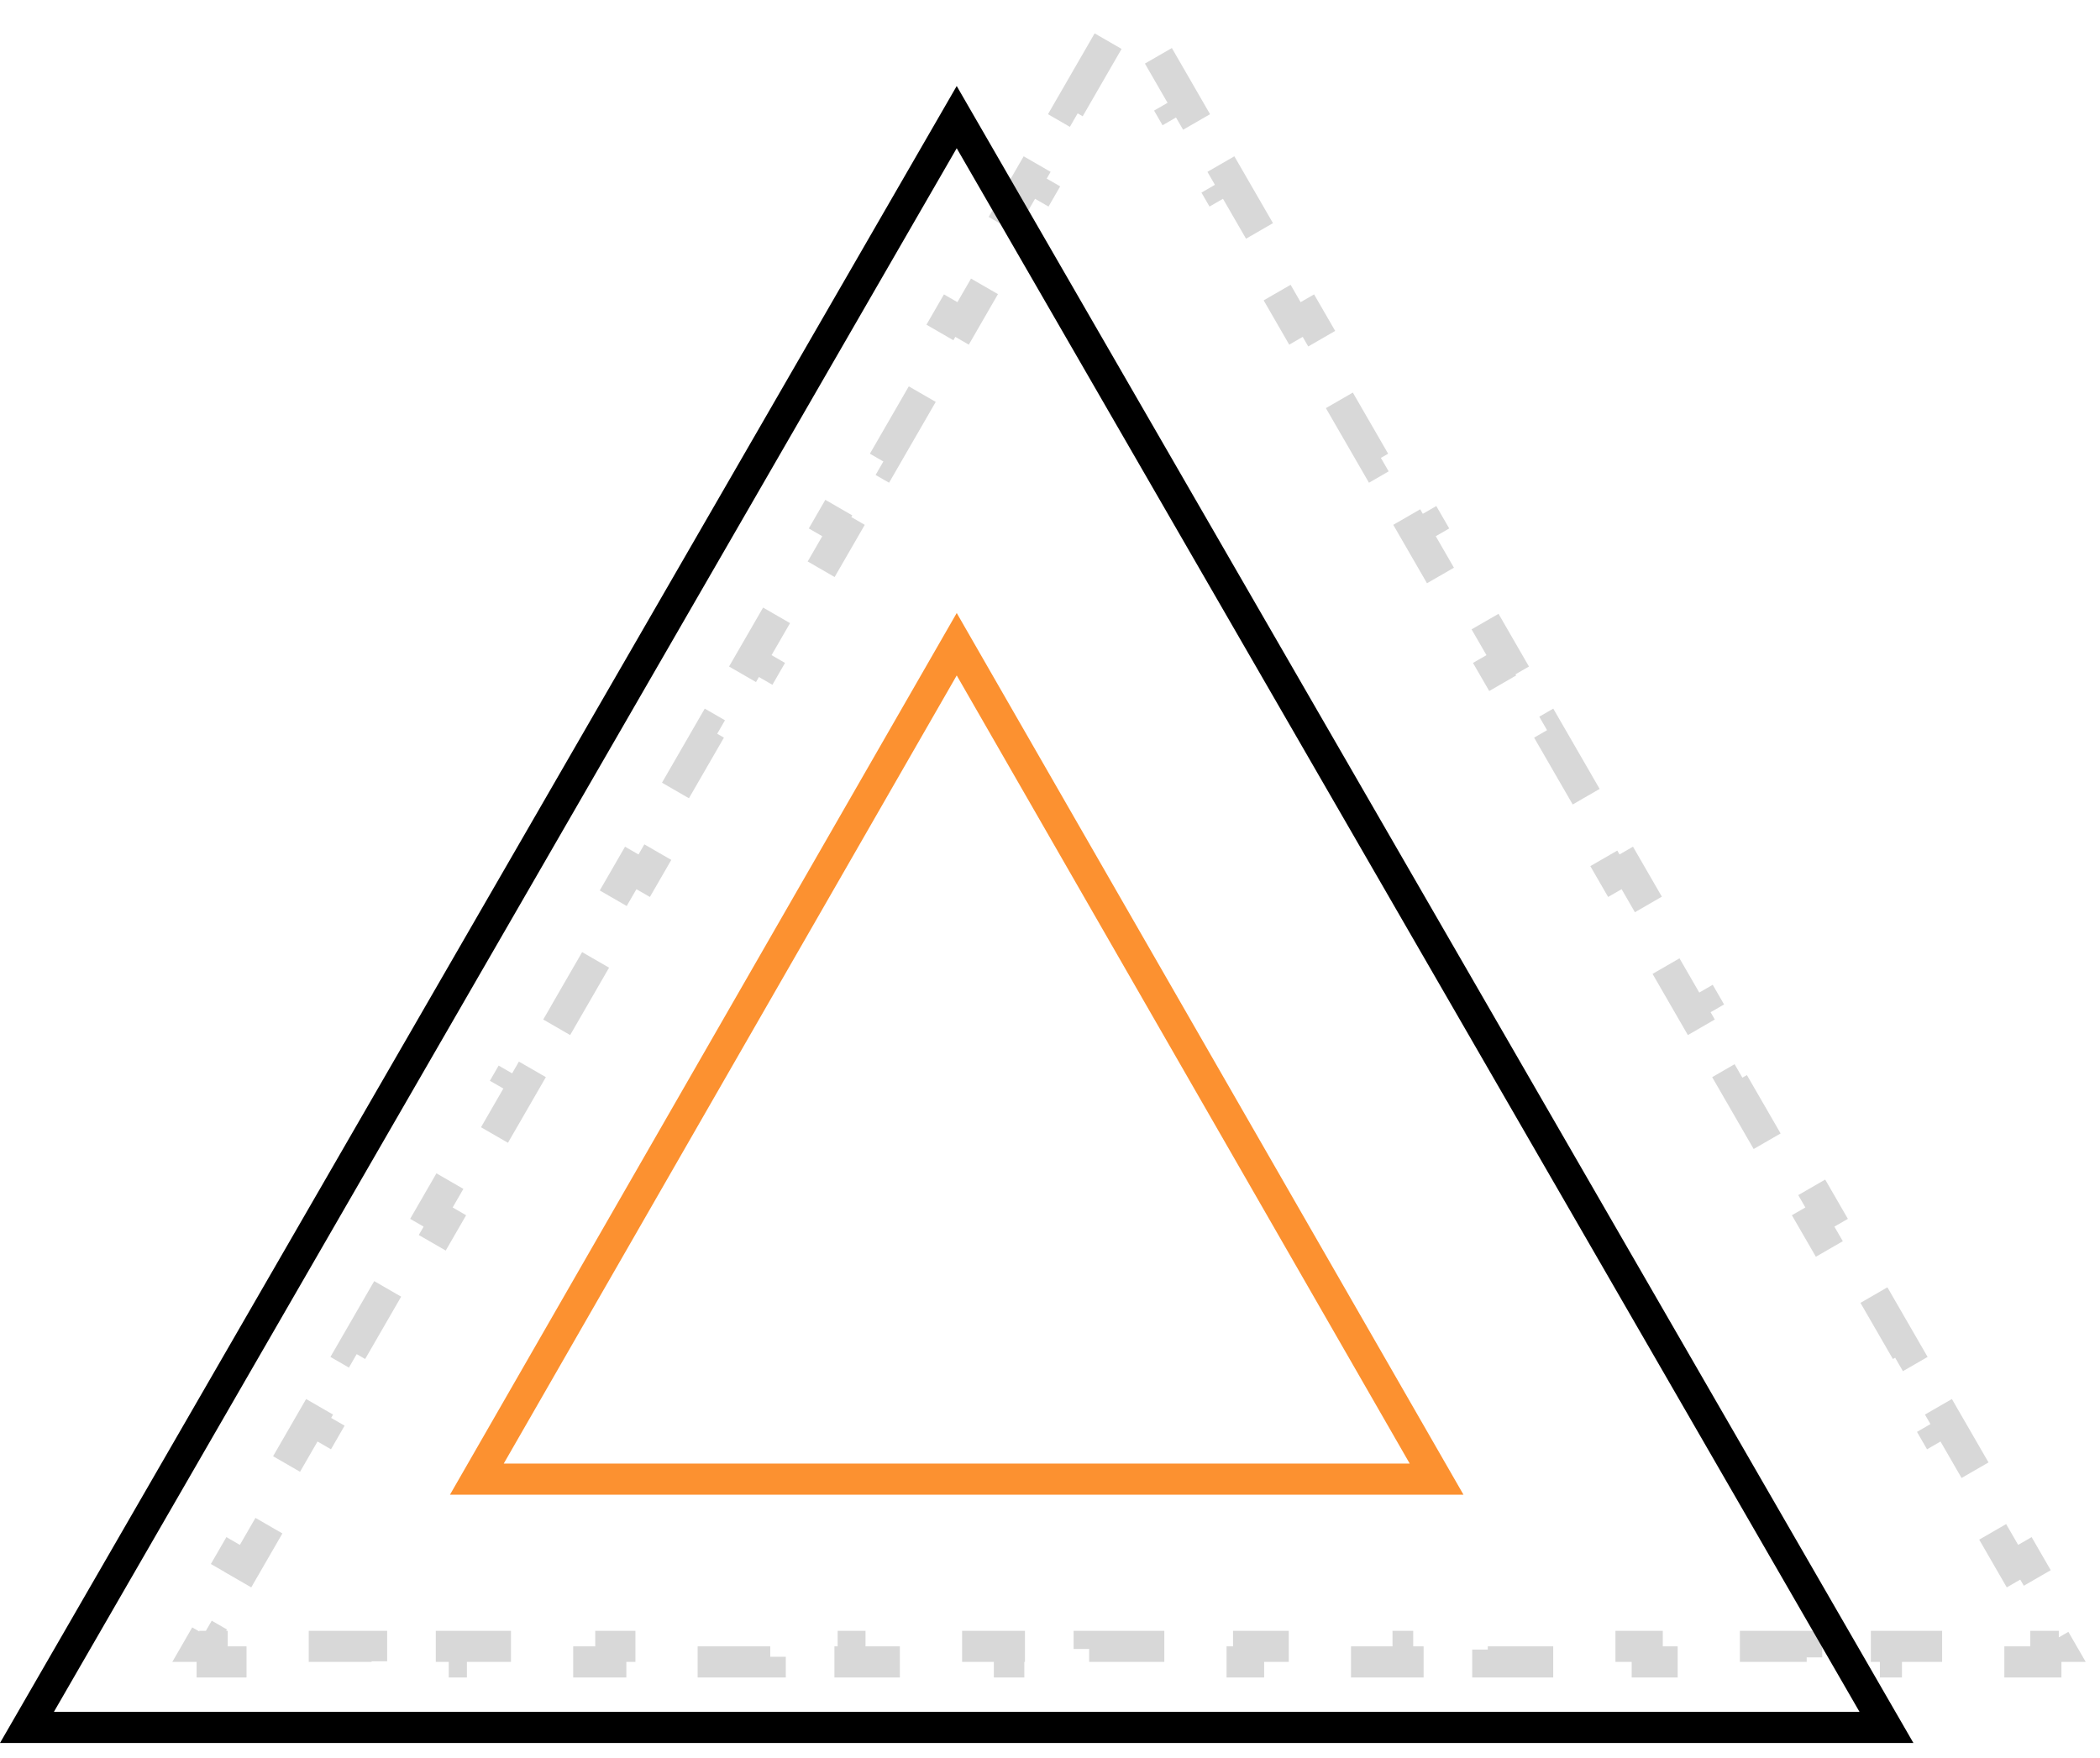 <?xml version="1.0" encoding="UTF-8"?> <svg xmlns="http://www.w3.org/2000/svg" width="135" height="113" viewBox="0 0 135 113" fill="none"><path d="M68.736 6.976L71.298 2.537L72.164 3.037L72.579 2.318L72.995 3.037L73.861 2.537L76.423 6.976L75.557 7.476L78.12 11.914L78.986 11.414L81.549 15.853L80.683 16.353L83.245 20.792L84.111 20.292L86.674 24.73L85.808 25.23L88.371 29.669L89.237 29.169L91.799 33.608L90.933 34.108L93.496 38.546L94.362 38.046L96.924 42.485L96.058 42.985L98.621 47.423L99.487 46.923L102.05 51.362L101.184 51.862L103.746 56.3L104.612 55.8L107.175 60.239L106.309 60.739L108.872 65.178L109.738 64.678L112.3 69.116L111.434 69.616L113.997 74.055L114.863 73.555L117.426 77.994L116.559 78.494L119.122 82.932L119.988 82.432L122.551 86.871L121.685 87.371L124.247 91.809L125.113 91.309L127.676 95.748L126.81 96.248L129.373 100.687L130.239 100.187L132.801 104.625L131.935 105.125L132.351 105.845H131.52V106.845H126.395V105.845H121.269V106.845H116.144V105.845H111.019V106.845H105.894V105.845H100.768V106.845H95.643V105.845H90.518V106.845H85.393V105.845H80.267V106.845H75.142V105.845H70.017V106.845H64.891V105.845H59.766V106.845H54.641V105.845H49.516V106.845H44.39V105.845H39.265V106.845H34.14V105.845H29.015V106.845H23.889V105.845H18.764V106.845H13.639V105.845H12.808L13.223 105.125L12.357 104.625L14.92 100.187L15.786 100.687L18.349 96.248L17.483 95.748L20.045 91.309L20.911 91.809L23.474 87.371L22.608 86.871L25.171 82.432L26.037 82.932L28.599 78.494L27.733 77.994L30.296 73.555L31.162 74.055L33.725 69.616L32.859 69.116L35.421 64.678L36.287 65.178L38.85 60.739L37.984 60.239L40.547 55.8L41.413 56.3L43.975 51.862L43.109 51.362L45.672 46.923L46.538 47.423L49.1 42.985L48.234 42.485L50.797 38.046L51.663 38.546L54.226 34.108L53.36 33.608L55.922 29.169L56.788 29.669L59.351 25.23L58.485 24.73L61.048 20.292L61.914 20.792L64.476 16.353L63.61 15.853L66.173 11.414L67.039 11.914L69.602 7.476L68.736 6.976Z" stroke="#D8D8D8" stroke-width="2" stroke-dasharray="5 5"></path><path d="M1.732 111.057L61.503 7.53L121.274 111.057H1.732Z" stroke="black" stroke-width="2"></path><path d="M30.655 95.094L61.504 41.417L92.353 95.094H30.655Z" stroke="#FC9130" stroke-width="2"></path></svg> 